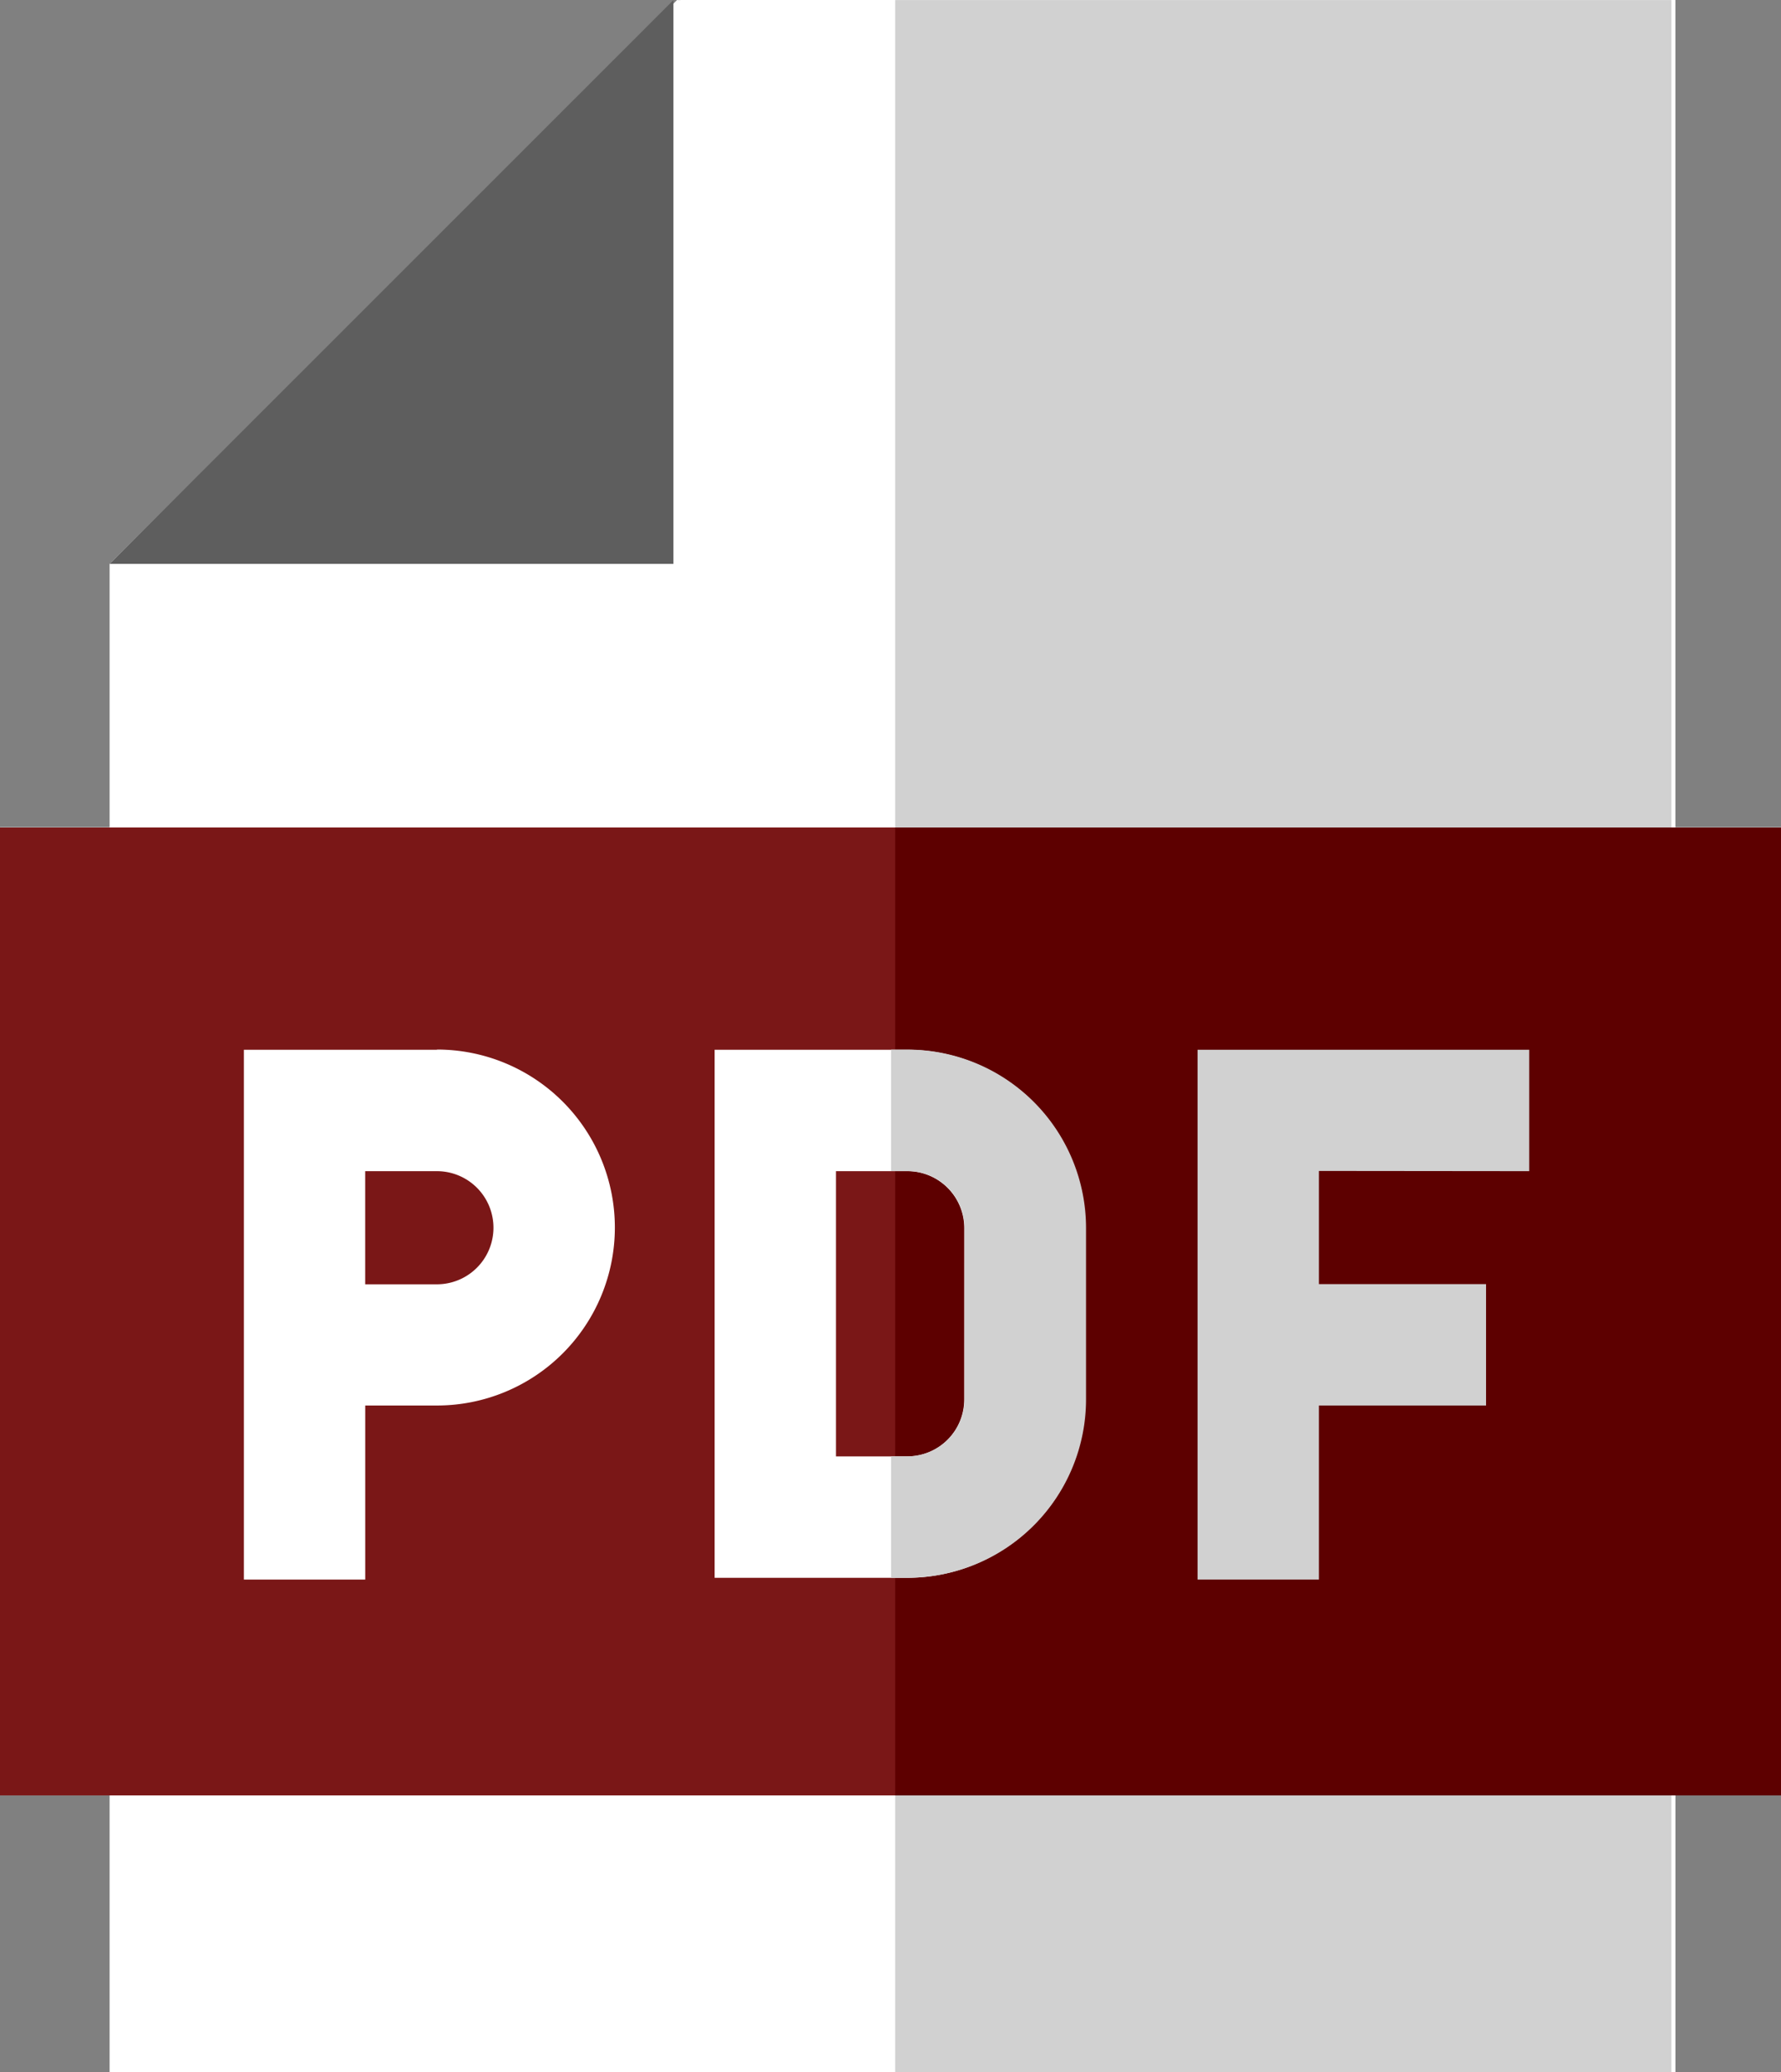 <svg xmlns="http://www.w3.org/2000/svg" width="43" height="50.002" viewBox="0 0 43 50.002"><rect x="0" y="0" width="43" height="50.002" fill="#808080" stroke="none"/><g transform="translate(-520 -638.998)"><g transform="translate(344 -16)"><g transform="translate(139.098 654.998)"><path d="M-491.292-17904h-18.965v-6.678H-513v-23.359h2.744v-6.357l13.612-13.607v.08l.081-.08h24.012v19.965H-470v23.359h-2.55v6.678Z" transform="translate(549.903 17954)" fill="#fff"/></g></g><g transform="translate(483 639)"><path d="M101.807,0V50H64.1V13.606L77.8,0Z" transform="translate(-24.454)" fill="#fff"/><path d="M256,0h18.74V50H256Z" transform="translate(-197.387 0)" fill="#d1d1d1"/><path d="M37,204.46H80v23.357H37Z" transform="translate(0 -184.493)" fill="#7a1717"/><path d="M256,204.46h21.387v23.357H256Z" transform="translate(-197.387 -184.493)" fill="#5d0000"/><path d="M77.713,0V13.606H64.1Z" transform="translate(-24.454 0)" fill="#5e5e5e"/><g transform="translate(42.888 25.33)"><path d="M101.953,259.377H97.292v12.785h2.93v-4.2h1.732a4.295,4.295,0,1,0,0-8.59Zm0,5.66h-1.732v-2.73h1.732a1.365,1.365,0,1,1,0,2.73Z" transform="translate(-97.292 -259.377)" fill="#fff"/><path d="M338.77,262.307v-2.93h-8.007v12.785h2.93v-4.2h4.035v-2.93h-4.035v-2.73Z" transform="translate(-307.737 -259.377)" fill="#d1d1d1"/><path d="M217.143,259.38H212.49v12.743h4.653a4.308,4.308,0,0,0,4.3-4.3v-4.138A4.307,4.307,0,0,0,217.143,259.38Zm1.373,8.44a1.374,1.374,0,0,1-1.373,1.373H215.42V262.31h1.724a1.374,1.374,0,0,1,1.373,1.373Z" transform="translate(-201.124 -259.38)" fill="#fff"/></g><path d="M260.707,263.683v4.138a4.308,4.308,0,0,1-4.3,4.3H256v-2.93h.4a1.374,1.374,0,0,0,1.373-1.373v-4.138a1.374,1.374,0,0,0-1.373-1.373H256v-2.93h.4A4.307,4.307,0,0,1,260.707,263.683Z" transform="translate(-197.486 -234.05)" fill="#d1d1d1"/></g></g></svg>